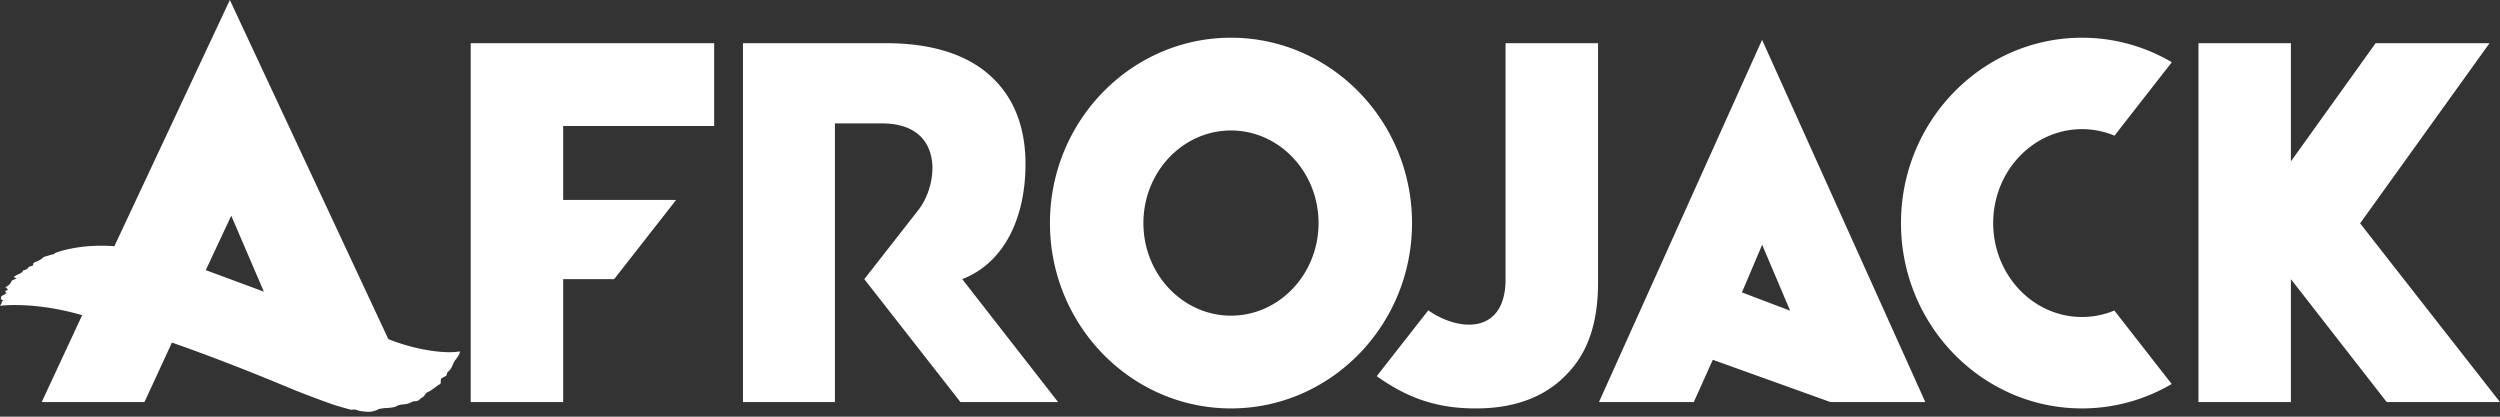 <?xml version="1.0" encoding="UTF-8"?> <svg xmlns="http://www.w3.org/2000/svg" width="180" height="30" viewBox="0 0 180 30"><rect x="0" y="0" width="180" height="30" fill="#333333" stroke="none"/><path d="M33.891 28.95V3.11h17.53v5.96H40.549v5.324h8.133l-4.462 5.702h-3.671v8.855h-6.657zm54.74-26.234c7.187 0 13.035 5.986 13.035 13.345 0 7.358-5.848 13.345-13.036 13.345-7.186 0-13.034-5.987-13.034-13.345 0-7.359 5.848-13.345 13.034-13.345zm0 20.011c3.477 0 6.305-2.991 6.305-6.666 0-3.676-2.828-6.667-6.306-6.667-3.476 0-6.305 2.991-6.305 6.667 0 3.675 2.829 6.666 6.305 6.666zm26.494 6.223L126.87 2.868l11.754 26.082h-6.826l-8.476-3.046-1.37 3.046h-6.827zm13.764-6.581l-2.014-4.749-1.455 3.432 1.455.553 2.014.764zm-20.489-2.25V3.11h6.66v17.23c0 2.997-.78 5.18-2.382 6.734-1.488 1.516-3.682 2.33-6.324 2.33-3.12.036-5.265-.923-7.228-2.32l3.71-4.74c.045.032 1.401 1.04 2.96 1.03 1.563-.011 2.604-1.074 2.604-3.257zm-34.564-8.315c0 3.775-1.45 7.084-4.555 8.294l6.904 8.852h-7.032l-6.922-8.852 3.903-4.993c.43-.553 1.014-1.657 1.004-3.117-.087-2.068-1.473-3.103-3.621-3.103h-3.403V28.95h-6.62V3.11h10.32c3.476 0 6.1.92 7.766 2.612 1.442 1.435 2.256 3.47 2.256 6.082zM27.956 24.41c1.453.608 3.598 1.063 4.92.923l.248-.028s-.028.205-.185.402a.923.923 0 0 1-.112.158l-.002.002c0 .002-.002.003-.003.005h-.001l-.049.059c-.22.367-.215.565-.487.812-.039.035-.102.105-.102.147 0 .149-.097.196-.204.246-.059.027-.115.06-.171.093-.153.102.007.345-.141.44-.024.016-.059.017-.082.033-.06.04-.116.087-.174.13-.12.088-.237.181-.362.262-.11.07-.23.122-.341.189-.037.022-.057.07-.087.104-.062.074-.11.18-.19.213-.058.027-.13.084-.13.084-.097.073-.158.188-.355.199-.171 0-.232.034-.232.034s-.098.043-.148.067a1.26 1.26 0 0 1-.443.124c-.186.015-.392.036-.548.124a.913.913 0 0 1-.398.111l-.002.001c-.203.032-.33.031-.333.031a1.832 1.832 0 0 1-.174.009c-.127.022-.251.04-.373.055a1.46 1.46 0 0 1-.355.147.516.516 0 0 1-.08.027 1.689 1.689 0 0 1-.517.027 3.172 3.172 0 0 1-.27-.029c-.116-.006-.232-.045-.348-.077l-.026-.01a.576.576 0 0 0-.294-.033c-.059.004-.117.01-.176.001a35.838 35.838 0 0 1-1.056-.303c-1.046-.344-2.91-1.08-2.91-1.08-3.488-1.462-6.422-2.584-8.884-3.443L10.4 28.95H3.002l2.914-6.257C2.422 21.68 0 22.016 0 22.016l.092-.145.037-.063.002-.022c.004-.038-.02-.05.015-.079.024-.02.062-.074.083-.1a.134.134 0 0 0-.05-.011c-.086-.002-.11-.047-.099-.143.004-.037-.016-.082.018-.112.04-.034.086-.062.13-.09.024-.013.05-.02.074-.031.017-.007.04-.013.046-.026a.097.097 0 0 1 .018-.026l.006-.007a.205.205 0 0 1 .02-.013.471.471 0 0 1 .065-.02c.006-.002.012-.012.03-.027-.018-.008-.044-.023-.065-.035-.033-.018-.028-.038-.028-.038.009-.04-.023-.048-.006-.08.043-.023.088-.03.13-.056.017-.011.045-.036.04-.055-.004-.018-.011-.028-.04-.048l-.078-.066a.265.265 0 0 1-.031-.032l-.002-.002a.057.057 0 0 1-.013-.022l.046-.02c.092-.04.281-.138.412-.446l.244-.11c.021-.012.073-.03.099-.064-.126-.036-.186-.065-.205-.071.171-.18.395-.198.576-.345.015-.01.029-.022.042-.032l.072-.124.102-.008c.05-.027.097-.05.145-.074.095-.047.126-.183.254-.199a.354.354 0 0 0 .176-.058c.055-.04.038-.156.038-.156s.026-.042.221-.125c.182-.073.359-.15.534-.335.304-.08.474-.159.736-.198.006-.004.06-.076.08-.085.238-.094 1.86-.678 4.267-.488L16.55 0l11.407 24.41zm-13.14-4.96l4.181 1.548-2.348-5.47-1.833 3.923zm155.126-3.352L180 28.95h-8.155l-6.9-8.852v8.852h-6.656V3.11h6.656v8.51l6.1-8.51h8.2l-9.32 12.974.017.014zm-20.037-6.8c-3.527 0-6.395 3.034-6.395 6.763 0 3.728 2.868 6.763 6.395 6.763a6.06 6.06 0 0 0 2.328-.466l4.128 5.289a12.72 12.72 0 0 1-6.456 1.759c-7.187 0-13.034-5.987-13.034-13.345 0-7.359 5.847-13.345 13.034-13.345 2.351 0 4.559.643 6.465 1.764l-4.127 5.288a6.048 6.048 0 0 0-2.338-.47z" fill="#FFF" fill-rule="evenodd"></path></svg> 